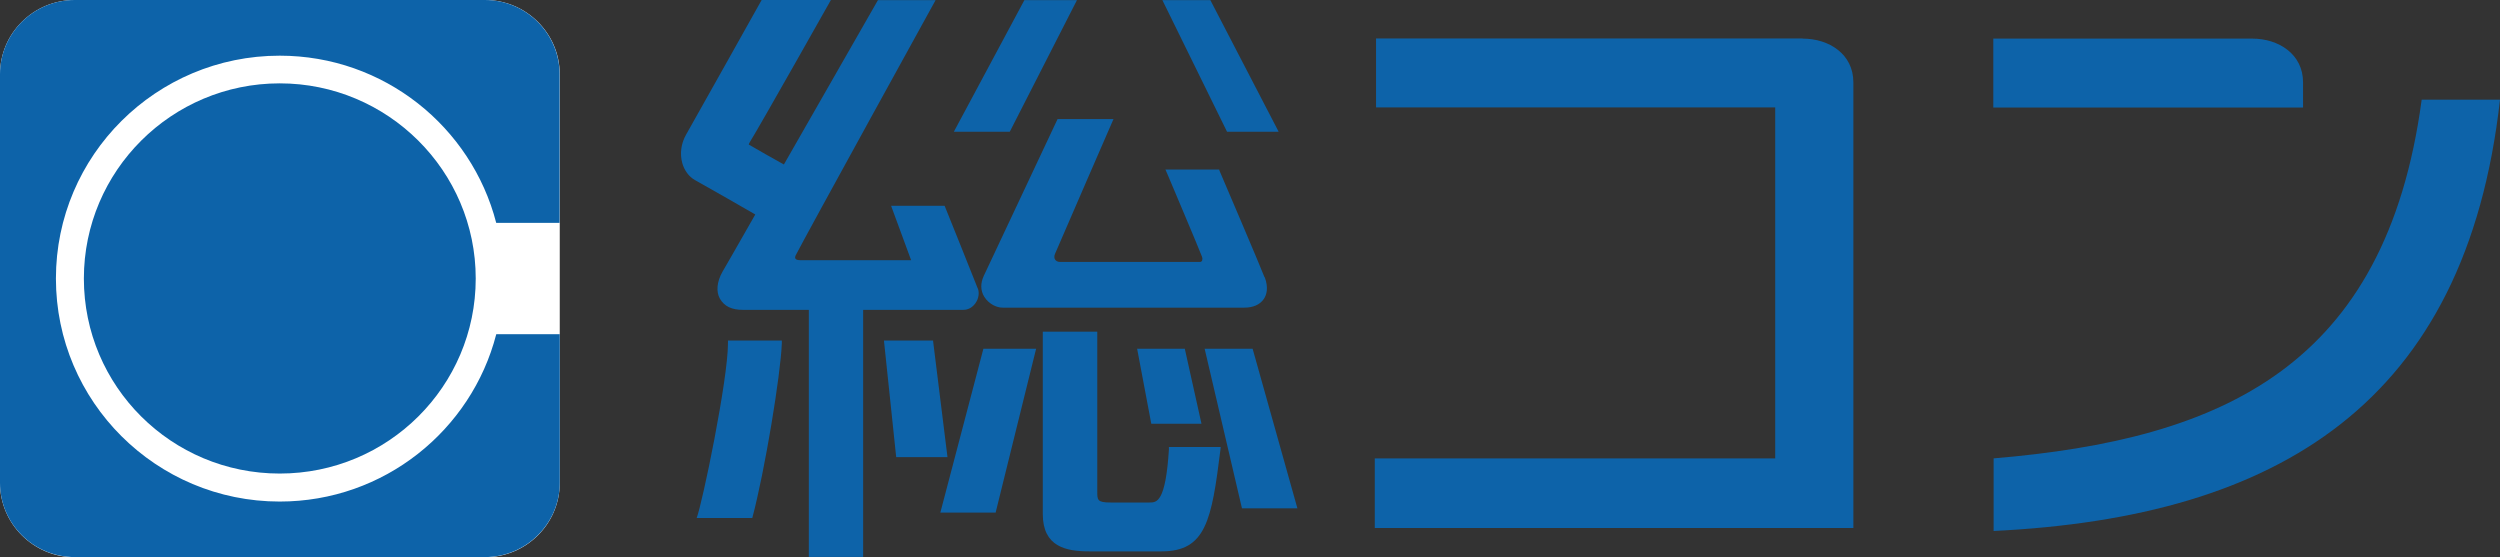 <svg width="166" height="37" viewBox="0 0 166 37" fill="none" xmlns="http://www.w3.org/2000/svg">
<rect x="0" y="0" width="166" height="37" fill="#333333" stroke="none"/>
<g clip-path="url(#clip0_249_845)">
<path d="M37.168 32.074C37.168 34.784 34.932 37 32.211 37H4.957C2.225 37 0 34.773 0 32.074V4.926C0 2.216 2.225 0 4.957 0H32.211C34.932 0 37.168 2.216 37.168 4.926V32.064V32.074Z" fill="white"/>
<path d="M31.588 18.495C31.588 25.647 25.766 31.444 18.573 31.444C11.38 31.444 5.569 25.647 5.569 18.495C5.569 11.343 11.401 5.535 18.573 5.535C25.745 5.535 31.588 11.343 31.588 18.495Z" fill="#0D63A9"/>
<path d="M32.949 22.202C31.304 28.577 25.492 33.303 18.573 33.303C10.368 33.303 3.713 26.666 3.713 18.495C3.713 10.324 10.368 3.697 18.573 3.697C25.492 3.697 31.304 8.423 32.949 14.798H37.157V4.926C37.157 2.216 34.921 0 32.2 0H4.957C2.225 0 0 2.216 0 4.926V32.064C0 34.773 2.225 36.989 4.957 36.989H32.211C34.932 36.989 37.168 34.763 37.168 32.064V22.192H32.959L32.949 22.202Z" fill="#0D63A9"/>
<path d="M77.616 29.669V29.848C77.394 33.366 76.804 33.366 76.329 33.366C76.266 33.366 73.734 33.366 73.734 33.366C72.859 33.366 72.859 33.198 72.859 32.631V22.024H69.241V34.133C69.241 36.317 70.802 36.611 72.332 36.611H77.131C80.073 36.611 80.453 34.542 81.033 29.89L81.054 29.68H77.616V29.669Z" fill="#0D63A9"/>
<path d="M132.376 35.267V30.436C147.532 29.165 158.417 24.376 160.8 6.617H166C163.743 26.75 151.318 34.332 132.376 35.257V35.267Z" fill="#0D63A9"/>
<path d="M119.688 2.552H91.369V7.131H117.874V30.436H91.285V35.057H123.063V5.461C123.063 3.602 121.46 2.563 119.688 2.563V2.552Z" fill="#0D63A9"/>
<path d="M152.922 7.131V5.461C152.922 3.602 151.308 2.563 149.547 2.563H132.355V7.142H152.922V7.131Z" fill="#0D63A9"/>
<path d="M64.928 19.167C64.791 18.799 62.723 13.664 62.723 13.664H59.169L60.498 17.276H53.136C52.809 17.276 52.735 17.15 52.841 16.94C53.579 15.502 62.122 0.011 62.122 0.011H58.294C58.294 0.011 54.94 5.871 52.05 10.922C51.459 10.597 50.236 9.904 49.719 9.599C49.719 9.599 49.719 9.547 49.761 9.484C50.563 8.181 55.172 0 55.172 0H50.573C50.573 0 45.975 8.213 45.563 8.927C45.226 9.515 45.131 10.198 45.3 10.818C45.437 11.322 45.753 11.742 46.154 11.962C47.282 12.592 49.371 13.79 50.151 14.241C48.98 16.3 48.116 17.802 47.979 18.033C47.588 18.715 47.546 19.377 47.799 19.829C48.095 20.343 48.59 20.574 49.318 20.574H53.706V36.979H57.313V20.574H63.968C64.284 20.574 64.569 20.417 64.769 20.133C64.98 19.839 65.044 19.451 64.928 19.146V19.167Z" fill="#0D63A9"/>
<path d="M48.337 22.612V22.801C48.337 25.206 46.639 33.408 46.259 34.395H49.951C50.784 31.287 51.839 24.849 51.913 22.801V22.612H48.337Z" fill="#0D63A9"/>
<path d="M61.953 22.612H58.694L59.507 30.352H62.913L61.953 22.612Z" fill="#0D63A9"/>
<path d="M68.018 0.011L63.335 8.749H67.048L71.509 0.011H68.018Z" fill="#0D63A9"/>
<path d="M80.368 0.011H77.183L81.476 8.749H84.904L80.368 0.011Z" fill="#0D63A9"/>
<path d="M83.965 18.411C83.733 17.791 81.107 11.637 80.991 11.374L80.949 11.259H77.384L77.5 11.521C77.5 11.521 79.715 16.751 79.82 17.066C79.873 17.213 79.82 17.392 79.694 17.392H70.38C70.106 17.392 69.916 17.171 70.053 16.856C70.581 15.617 73.935 7.908 73.935 7.908H70.222C70.222 7.908 65.771 17.36 65.328 18.306C65.096 18.799 65.096 19.293 65.36 19.713C65.677 20.207 66.193 20.427 66.562 20.427H82.636C83.206 20.427 83.659 20.228 83.912 19.86C84.092 19.598 84.25 19.135 83.976 18.4L83.965 18.411Z" fill="#0D63A9"/>
<path d="M65.297 23.158L62.438 34.038H66.109L68.798 23.158H65.297Z" fill="#0D63A9"/>
<path d="M83.174 23.158H79.989L82.467 33.755H86.148L83.174 23.158Z" fill="#0D63A9"/>
<path d="M78.671 23.158H75.506L76.445 28.136H79.778L78.671 23.158Z" fill="#0D63A9"/>
</g>
<defs>
<clipPath id="clip0_249_845">
<rect width="166" height="37" fill="white"/>
</clipPath>
</defs>
</svg>
